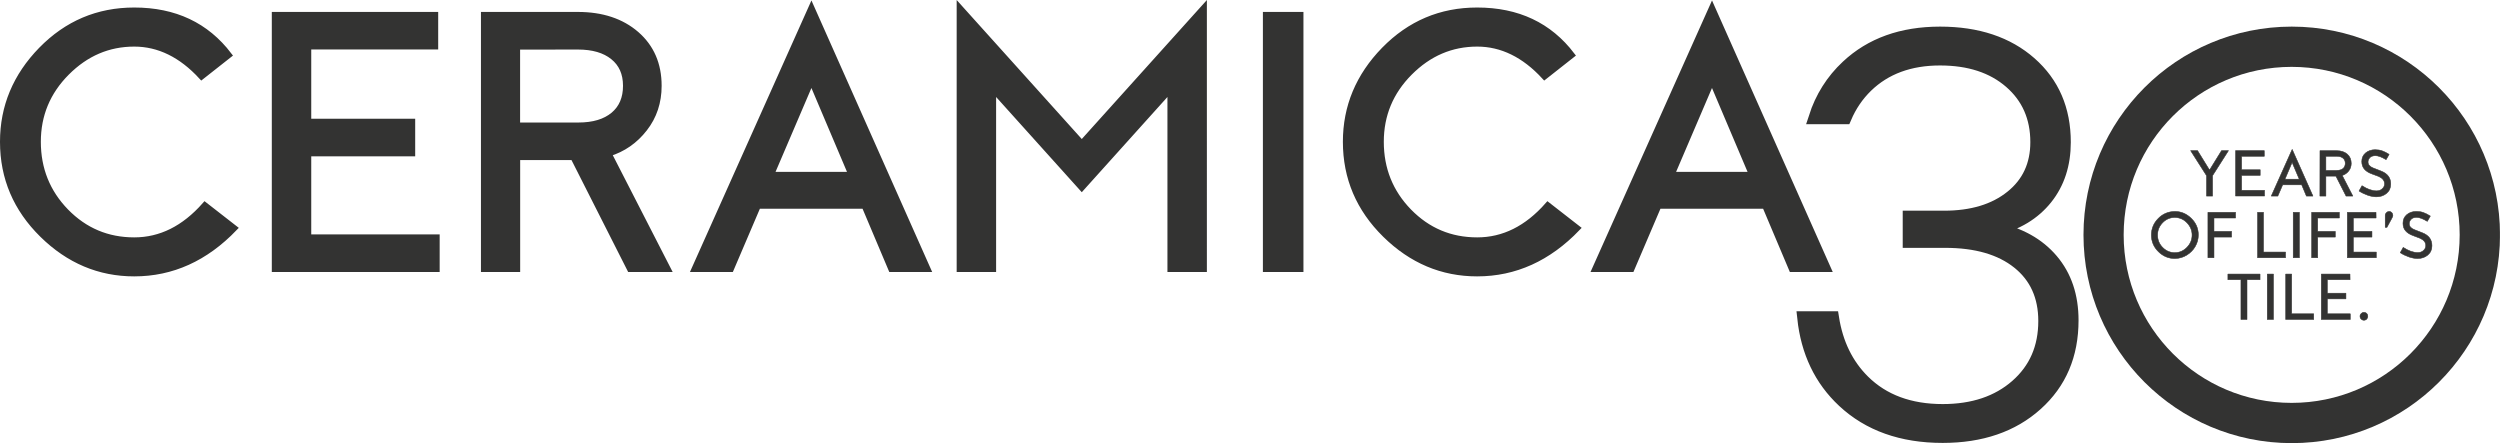 <svg xmlns="http://www.w3.org/2000/svg" xmlns:xlink="http://www.w3.org/1999/xlink" id="Layer_1" x="0px" y="0px" viewBox="0 0 339.12 60.11" style="enable-background:new 0 0 339.12 60.11;" xml:space="preserve"><style type="text/css">	.st0{clip-path:url(#SVGID_00000022559810103871943370000005334643511935247025_);fill:#333332;}	.st1{clip-path:url(#SVGID_00000046315660746875359430000003880675271329264815_);fill:#333332;}			.st2{clip-path:url(#SVGID_00000117646816554806020570000012062712222630884782_);fill:none;stroke:#333332;stroke-width:1.8;stroke-linecap:square;stroke-miterlimit:5.605;}	.st3{clip-path:url(#SVGID_00000137828832656866394880000005566688408504092579_);fill:#333332;}			.st4{clip-path:url(#SVGID_00000008132195541986400770000007538391980616438719_);fill:none;stroke:#333332;stroke-width:0.07;stroke-miterlimit:1;}	.st5{clip-path:url(#SVGID_00000073002995193990270660000005297957570203880604_);fill:#333332;}			.st6{clip-path:url(#SVGID_00000080919321572168273550000011003550795364915645_);fill:none;stroke:#333332;stroke-width:0.07;stroke-miterlimit:1;}	.st7{clip-path:url(#SVGID_00000183227926985773490200000013638633959888031634_);fill:#333332;}			.st8{clip-path:url(#SVGID_00000047020876112879617210000005804331496098538398_);fill:none;stroke:#333332;stroke-width:0.07;stroke-miterlimit:1;}	.st9{clip-path:url(#SVGID_00000158737901740446375470000017842571319987938968_);fill:#333332;}	.st10{clip-path:url(#SVGID_00000052077599766360644750000005521368890992183939_);fill:none;stroke:#333332;stroke-width:0.78;}</style><g>	<g>		<defs>			<rect id="SVGID_1_" x="0" width="339.11" height="60.11"></rect>		</defs>		<clipPath id="SVGID_00000044899789435952230520000001148782388593162396_">			<use xlink:href="#SVGID_1_" style="overflow:visible;"></use>		</clipPath>		<path style="clip-path:url(#SVGID_00000044899789435952230520000001148782388593162396_);fill:#333332;" d="M333.65,31.86   c0,12.58-10.2,22.79-22.79,22.79c-12.58,0-22.79-10.2-22.79-22.79s10.2-22.79,22.79-22.79C323.45,9.08,333.65,19.28,333.65,31.86    M339.12,31.86c0-15.6-12.65-28.25-28.25-28.25s-28.25,12.65-28.25,28.25s12.65,28.25,28.25,28.25S339.12,47.46,339.12,31.86"></path>	</g>	<g>		<defs>			<rect id="SVGID_00000101793885480684334030000002019326357378532525_" x="0" width="339.11" height="60.11"></rect>		</defs>		<clipPath id="SVGID_00000135673694254980007680000014396632822352566659_">			<use xlink:href="#SVGID_00000101793885480684334030000002019326357378532525_" style="overflow:visible;"></use>		</clipPath>		<path style="clip-path:url(#SVGID_00000135673694254980007680000014396632822352566659_);fill:#333332;" d="M277.53,26.88   c1.64-2.05,2.47-4.58,2.47-7.59c0-4.43-1.54-8-4.62-10.71s-7.15-4.07-12.21-4.07c-5.17,0-9.36,1.5-12.57,4.51   c-2.05,1.91-3.5,4.23-4.37,6.93h4.03c0.7-1.64,1.67-3.07,2.92-4.29c2.53-2.45,5.86-3.68,9.98-3.68c3.97,0,7.15,1.04,9.55,3.12   s3.6,4.81,3.6,8.18c0,3.11-1.15,5.59-3.45,7.43c-2.3,1.85-5.35,2.77-9.16,2.77H259v3.24h4.85c4.23,0,7.54,0.96,9.94,2.88   s3.6,4.57,3.6,7.94c0,3.64-1.28,6.57-3.84,8.81c-2.56,2.24-5.9,3.36-10.02,3.36c-4.49,0-8.08-1.33-10.77-3.99   c-2.26-2.24-3.65-5.11-4.2-8.6h-3.87c0.49,4.6,2.28,8.37,5.4,11.28c3.42,3.19,7.89,4.78,13.43,4.78c5.22,0,9.45-1.45,12.68-4.35   c3.24-2.9,4.85-6.69,4.85-11.38c0-3.27-0.91-5.98-2.74-8.14s-4.38-3.58-7.67-4.27C273.6,30.33,275.88,28.94,277.53,26.88"></path>	</g>	<g>		<defs>			<rect id="SVGID_00000007403011932014035890000009214957047827695519_" x="0" width="339.11" height="60.11"></rect>		</defs>		<clipPath id="SVGID_00000110462726109342195350000017703248294377948552_">			<use xlink:href="#SVGID_00000007403011932014035890000009214957047827695519_" style="overflow:visible;"></use>		</clipPath>					<path style="clip-path:url(#SVGID_00000110462726109342195350000017703248294377948552_);fill:none;stroke:#333332;stroke-width:1.8;stroke-linecap:square;stroke-miterlimit:5.605;" d="   M277.53,26.88c1.64-2.05,2.47-4.58,2.47-7.59c0-4.43-1.54-8-4.62-10.71s-7.15-4.07-12.21-4.07c-5.17,0-9.36,1.5-12.57,4.51   c-2.05,1.91-3.5,4.23-4.37,6.93h4.03c0.7-1.64,1.67-3.07,2.92-4.29c2.53-2.45,5.86-3.68,9.98-3.68c3.97,0,7.15,1.04,9.55,3.12   s3.6,4.81,3.6,8.18c0,3.11-1.15,5.59-3.45,7.43c-2.3,1.85-5.35,2.77-9.16,2.77H259v3.24h4.85c4.23,0,7.54,0.96,9.94,2.88   s3.6,4.57,3.6,7.94c0,3.64-1.28,6.57-3.84,8.81c-2.56,2.24-5.9,3.36-10.02,3.36c-4.49,0-8.08-1.33-10.77-3.99   c-2.26-2.24-3.65-5.11-4.2-8.6h-3.87c0.49,4.6,2.28,8.37,5.4,11.28c3.42,3.19,7.89,4.78,13.43,4.78c5.22,0,9.45-1.45,12.68-4.35   c3.24-2.9,4.85-6.69,4.85-11.38c0-3.27-0.91-5.98-2.74-8.14s-4.38-3.58-7.67-4.27C273.6,30.33,275.88,28.94,277.53,26.88z"></path>	</g>	<g>		<defs>			<rect id="SVGID_00000105404385790161746730000007983893468736144569_" x="0" width="339.11" height="60.11"></rect>		</defs>		<clipPath id="SVGID_00000136397646848837176410000005893257254703843985_">			<use xlink:href="#SVGID_00000105404385790161746730000007983893468736144569_" style="overflow:visible;"></use>		</clipPath>		<path style="clip-path:url(#SVGID_00000136397646848837176410000005893257254703843985_);fill:#333332;" d="M320.29,42.53   c-0.11,0.11-0.16,0.23-0.16,0.37c0,0.15,0.05,0.28,0.16,0.38c0.11,0.11,0.23,0.16,0.37,0.16c0.15,0,0.27-0.05,0.38-0.16   c0.1-0.11,0.15-0.24,0.15-0.38s-0.05-0.27-0.15-0.37c-0.1-0.11-0.23-0.16-0.38-0.16C320.52,42.37,320.4,42.42,320.29,42.53    M318.77,37.18h-3.89v6.16h3.93v-0.77h-3.11v-2.03h2.52v-0.77h-2.52v-1.82h3.08L318.77,37.18L318.77,37.18z M310.87,37.18h-0.82   v6.16h3.8v-0.77h-2.99v-5.39H310.87z M308.39,37.18h-0.84v6.16h0.84V37.18z M306.57,37.18h-4.36v0.77h1.77v5.39h0.82v-5.39h1.77   V37.18z"></path>	</g>	<g>		<defs>			<rect id="SVGID_00000150784567200003342230000016952973834020077443_" x="0" width="339.11" height="60.11"></rect>		</defs>		<clipPath id="SVGID_00000001638611997030774430000010737032342755090311_">			<use xlink:href="#SVGID_00000150784567200003342230000016952973834020077443_" style="overflow:visible;"></use>		</clipPath>					<path style="clip-path:url(#SVGID_00000001638611997030774430000010737032342755090311_);fill:none;stroke:#333332;stroke-width:0.07;stroke-miterlimit:1;" d="   M320.29,42.53c-0.11,0.11-0.16,0.23-0.16,0.37c0,0.15,0.05,0.28,0.16,0.38c0.11,0.11,0.23,0.16,0.37,0.16   c0.15,0,0.27-0.05,0.38-0.16c0.1-0.11,0.15-0.24,0.15-0.38s-0.05-0.27-0.15-0.37c-0.1-0.11-0.23-0.16-0.38-0.16   C320.52,42.37,320.4,42.42,320.29,42.53z M318.77,37.18h-3.89v6.16h3.93v-0.77h-3.11v-2.03h2.52v-0.77h-2.52v-1.82h3.08   L318.77,37.18L318.77,37.18z M310.87,37.18h-0.82v6.16h3.8v-0.77h-2.99v-5.39H310.87z M308.39,37.18h-0.84v6.16h0.84V37.18z    M306.57,37.18h-4.36v0.77h1.77v5.39h0.82v-5.39h1.77V37.18z"></path>	</g>	<g>		<defs>			<rect id="SVGID_00000077290057516564247000000008574364278460682658_" x="0" width="339.11" height="60.11"></rect>		</defs>		<clipPath id="SVGID_00000142868703108815348610000000729182327335488685_">			<use xlink:href="#SVGID_00000077290057516564247000000008574364278460682658_" style="overflow:visible;"></use>		</clipPath>		<path style="clip-path:url(#SVGID_00000142868703108815348610000000729182327335488685_);fill:#333332;" d="M328.85,32.73   c0.14,0.17,0.2,0.37,0.2,0.59c0,0.25-0.1,0.48-0.31,0.66c-0.2,0.19-0.46,0.28-0.78,0.28c-0.59,0-1.25-0.23-1.97-0.7l-0.4,0.72   c0.37,0.24,0.77,0.43,1.2,0.58c0.43,0.14,0.81,0.21,1.15,0.21c0.54,0,1.01-0.16,1.38-0.47c0.38-0.32,0.57-0.74,0.57-1.27   c0-0.83-0.43-1.41-1.3-1.75l-1.1-0.43c-0.45-0.18-0.68-0.45-0.68-0.81c0-0.21,0.08-0.4,0.24-0.58c0.16-0.18,0.42-0.27,0.77-0.27   c0.37,0,0.85,0.18,1.44,0.54l0.41-0.72c-0.35-0.22-0.67-0.38-0.95-0.48c-0.28-0.1-0.6-0.15-0.95-0.15c-0.51,0-0.94,0.15-1.29,0.44   c-0.35,0.3-0.52,0.68-0.52,1.16c0,0.42,0.11,0.76,0.35,1.03c0.23,0.27,0.57,0.49,1.02,0.65l0.94,0.36   C328.52,32.43,328.71,32.56,328.85,32.73 M323.77,30.86l0.7-1.29c0.08-0.15,0.12-0.27,0.12-0.35c0-0.15-0.05-0.27-0.15-0.38   c-0.1-0.1-0.22-0.16-0.36-0.16c-0.13,0-0.25,0.05-0.36,0.16s-0.17,0.23-0.17,0.37v1.63h0.22V30.86z M322.3,28.8h-3.89v6.16h3.93   v-0.77h-3.11v-2.03h2.52v-0.77h-2.52v-1.82h3.08L322.3,28.8L322.3,28.8z M317.32,28.8h-3.75v6.16h0.82v-2.8h2.39v-0.77h-2.39   v-1.82h2.94V28.8H317.32z M311.91,28.8h-0.84v6.16h0.84V28.8z M307.05,28.8h-0.82v6.16h3.8v-0.77h-2.99V28.8H307.05z M303.25,28.8   h-3.75v6.16h0.82v-2.8h2.39v-0.77h-2.39v-1.82h2.93V28.8z M296.66,30.22c0.46,0.48,0.69,1.03,0.69,1.66c0,0.65-0.23,1.2-0.7,1.68   c-0.46,0.47-1.01,0.71-1.64,0.71c-0.65,0-1.2-0.24-1.66-0.71s-0.68-1.03-0.68-1.68s0.23-1.21,0.69-1.68   c0.46-0.47,1.01-0.7,1.65-0.7C295.66,29.51,296.2,29.74,296.66,30.22 M292.76,29.64c-0.62,0.63-0.93,1.38-0.93,2.24   c0,0.88,0.32,1.63,0.95,2.25c0.63,0.63,1.38,0.94,2.24,0.94c0.58-0.01,1.11-0.16,1.6-0.46c0.49-0.3,0.88-0.69,1.16-1.18   c0.28-0.48,0.42-1.01,0.42-1.56c0-0.88-0.32-1.62-0.96-2.25c-0.64-0.62-1.38-0.94-2.23-0.94   C294.13,28.7,293.37,29.01,292.76,29.64"></path>	</g>	<g>		<defs>			<rect id="SVGID_00000155115244913391746700000007753288548973654179_" x="0" width="339.11" height="60.11"></rect>		</defs>		<clipPath id="SVGID_00000000215152264250394210000014761921333616662691_">			<use xlink:href="#SVGID_00000155115244913391746700000007753288548973654179_" style="overflow:visible;"></use>		</clipPath>					<path style="clip-path:url(#SVGID_00000000215152264250394210000014761921333616662691_);fill:none;stroke:#333332;stroke-width:0.07;stroke-miterlimit:1;" d="   M328.85,32.73c0.14,0.17,0.2,0.37,0.2,0.59c0,0.25-0.1,0.48-0.31,0.66c-0.2,0.19-0.46,0.28-0.78,0.28c-0.59,0-1.25-0.23-1.97-0.7   l-0.4,0.72c0.37,0.24,0.77,0.43,1.2,0.58c0.43,0.14,0.81,0.21,1.15,0.21c0.54,0,1.01-0.16,1.38-0.47   c0.38-0.32,0.57-0.74,0.57-1.27c0-0.83-0.43-1.41-1.3-1.75l-1.1-0.43c-0.45-0.18-0.68-0.45-0.68-0.81c0-0.21,0.08-0.4,0.24-0.58   c0.16-0.18,0.42-0.27,0.77-0.27c0.37,0,0.85,0.18,1.44,0.54l0.41-0.72c-0.35-0.22-0.67-0.38-0.95-0.48   c-0.28-0.1-0.6-0.15-0.95-0.15c-0.51,0-0.94,0.15-1.29,0.44c-0.35,0.3-0.52,0.68-0.52,1.16c0,0.42,0.11,0.76,0.35,1.03   c0.23,0.27,0.57,0.49,1.02,0.65l0.94,0.36C328.52,32.43,328.71,32.56,328.85,32.73z M323.77,30.86l0.7-1.29   c0.08-0.15,0.12-0.27,0.12-0.35c0-0.15-0.05-0.27-0.15-0.38c-0.1-0.1-0.22-0.16-0.36-0.16c-0.13,0-0.25,0.05-0.36,0.16   s-0.17,0.23-0.17,0.37v1.63h0.22V30.86z M322.3,28.8h-3.89v6.16h3.93v-0.77h-3.11v-2.03h2.52v-0.77h-2.52v-1.82h3.08L322.3,28.8   L322.3,28.8z M317.32,28.8h-3.75v6.16h0.82v-2.8h2.39v-0.77h-2.39v-1.82h2.94V28.8H317.32z M311.91,28.8h-0.84v6.16h0.84V28.8z    M307.05,28.8h-0.82v6.16h3.8v-0.77h-2.99V28.8H307.05z M303.25,28.8h-3.75v6.16h0.82v-2.8h2.39v-0.77h-2.39v-1.82h2.93V28.8z    M296.66,30.22c0.46,0.48,0.69,1.03,0.69,1.66c0,0.65-0.23,1.2-0.7,1.68c-0.46,0.47-1.01,0.71-1.64,0.71   c-0.65,0-1.2-0.24-1.66-0.71s-0.68-1.03-0.68-1.68s0.23-1.21,0.69-1.68c0.46-0.47,1.01-0.7,1.65-0.7   C295.66,29.51,296.2,29.74,296.66,30.22z M292.76,29.64c-0.62,0.63-0.93,1.38-0.93,2.24c0,0.88,0.32,1.63,0.95,2.25   c0.63,0.63,1.38,0.94,2.24,0.94c0.58-0.01,1.11-0.16,1.6-0.46c0.49-0.3,0.88-0.69,1.16-1.18c0.28-0.48,0.42-1.01,0.42-1.56   c0-0.88-0.32-1.62-0.96-2.25c-0.64-0.62-1.38-0.94-2.23-0.94C294.13,28.7,293.37,29.01,292.76,29.64z"></path>	</g>	<g>		<defs>			<rect id="SVGID_00000139296172678100868250000001760331483349872822_" x="0" width="339.11" height="60.11"></rect>		</defs>		<clipPath id="SVGID_00000163046751770606544940000009826448440713730741_">			<use xlink:href="#SVGID_00000139296172678100868250000001760331483349872822_" style="overflow:visible;"></use>		</clipPath>		<path style="clip-path:url(#SVGID_00000163046751770606544940000009826448440713730741_);fill:#333332;" d="M323.26,24.36   c0.14,0.17,0.2,0.37,0.2,0.59c0,0.25-0.1,0.47-0.31,0.66s-0.46,0.28-0.78,0.28c-0.59,0-1.25-0.23-1.97-0.7l-0.4,0.72   c0.37,0.24,0.77,0.43,1.2,0.58c0.42,0.14,0.81,0.21,1.15,0.21c0.54,0,1.01-0.16,1.38-0.47c0.38-0.32,0.57-0.74,0.57-1.27   c0-0.83-0.43-1.41-1.3-1.75l-1.1-0.43c-0.45-0.18-0.68-0.45-0.68-0.81c0-0.21,0.08-0.4,0.24-0.58c0.16-0.18,0.42-0.27,0.77-0.27   c0.37,0,0.85,0.18,1.44,0.54l0.41-0.72c-0.35-0.22-0.66-0.38-0.95-0.48c-0.28-0.1-0.6-0.15-0.95-0.15c-0.51,0-0.94,0.15-1.29,0.44   c-0.35,0.3-0.52,0.68-0.52,1.16c0,0.42,0.12,0.76,0.35,1.03s0.57,0.49,1.02,0.65l0.94,0.35   C322.93,24.06,323.13,24.19,323.26,24.36 M316.97,21.2c0.36,0,0.64,0.08,0.85,0.25s0.31,0.4,0.31,0.7s-0.1,0.54-0.3,0.71   c-0.2,0.17-0.49,0.25-0.85,0.25h-1.48V21.2H316.97z M314.69,26.6h0.81v-2.71h1.36l1.38,2.71h0.92l-1.44-2.8   c0.35-0.11,0.64-0.31,0.87-0.6c0.23-0.29,0.35-0.64,0.35-1.04c0-0.52-0.18-0.94-0.54-1.25c-0.36-0.31-0.83-0.47-1.42-0.47h-2.28   L314.69,26.6L314.69,26.6z M309.95,24.31l0.97-2.28l0.97,2.28H309.95z M312.86,26.6h0.89l-2.82-6.34l-2.84,6.34h0.89l0.66-1.53   h2.58L312.86,26.6z M307.14,20.43h-3.89v6.16h3.93v-0.77h-3.11v-2.03h2.52v-0.77h-2.52V21.2h3.08L307.14,20.43L307.14,20.43z    M302.29,20.43h-0.94l-1.63,2.64l-1.63-2.64h-0.94l2.16,3.39v2.78h0.82v-2.78L302.29,20.43z"></path>	</g>	<g>		<defs>			<rect id="SVGID_00000169555940272836462360000001299213008254671266_" x="0" width="339.11" height="60.11"></rect>		</defs>		<clipPath id="SVGID_00000122703585574218522130000009394082521484659592_">			<use xlink:href="#SVGID_00000169555940272836462360000001299213008254671266_" style="overflow:visible;"></use>		</clipPath>					<path style="clip-path:url(#SVGID_00000122703585574218522130000009394082521484659592_);fill:none;stroke:#333332;stroke-width:0.07;stroke-miterlimit:1;" d="   M323.26,24.36c0.14,0.17,0.2,0.37,0.2,0.59c0,0.25-0.1,0.47-0.31,0.66s-0.46,0.28-0.78,0.28c-0.59,0-1.25-0.23-1.97-0.7l-0.4,0.72   c0.37,0.24,0.77,0.43,1.2,0.58c0.42,0.14,0.81,0.21,1.15,0.21c0.54,0,1.01-0.16,1.38-0.47c0.38-0.32,0.57-0.74,0.57-1.27   c0-0.83-0.43-1.41-1.3-1.75l-1.1-0.43c-0.45-0.18-0.68-0.45-0.68-0.81c0-0.21,0.08-0.4,0.24-0.58c0.16-0.18,0.42-0.27,0.77-0.27   c0.37,0,0.85,0.18,1.44,0.54l0.41-0.72c-0.35-0.22-0.66-0.38-0.95-0.48c-0.28-0.1-0.6-0.15-0.95-0.15c-0.51,0-0.94,0.15-1.29,0.44   c-0.35,0.3-0.52,0.68-0.52,1.16c0,0.42,0.12,0.76,0.35,1.03s0.57,0.49,1.02,0.65l0.94,0.35   C322.93,24.06,323.13,24.19,323.26,24.36z M316.97,21.2c0.36,0,0.64,0.08,0.85,0.25s0.31,0.4,0.31,0.7s-0.1,0.54-0.3,0.71   c-0.2,0.17-0.49,0.25-0.85,0.25h-1.48V21.2H316.97z M314.69,26.6h0.81v-2.71h1.36l1.38,2.71h0.92l-1.44-2.8   c0.35-0.11,0.64-0.31,0.87-0.6c0.23-0.29,0.35-0.64,0.35-1.04c0-0.52-0.18-0.94-0.54-1.25c-0.36-0.31-0.83-0.47-1.42-0.47h-2.28   L314.69,26.6L314.69,26.6z M309.95,24.31l0.97-2.28l0.97,2.28H309.95z M312.86,26.6h0.89l-2.82-6.34l-2.84,6.34h0.89l0.66-1.53   h2.58L312.86,26.6z M307.14,20.43h-3.89v6.16h3.93v-0.77h-3.11v-2.03h2.52v-0.77h-2.52V21.2h3.08L307.14,20.43L307.14,20.43z    M302.29,20.43h-0.94l-1.63,2.64l-1.63-2.64h-0.94l2.16,3.39v2.78h0.82v-2.78L302.29,20.43z"></path>	</g>	<g>		<defs>			<rect id="SVGID_00000007406304130391907950000013031992795585084573_" x="0" width="339.11" height="60.11"></rect>		</defs>		<clipPath id="SVGID_00000094610422859974875340000005453659444092061096_">			<use xlink:href="#SVGID_00000007406304130391907950000013031992795585084573_" style="overflow:visible;"></use>		</clipPath>		<path style="clip-path:url(#SVGID_00000094610422859974875340000005453659444092061096_);fill:#333332;" d="M226.77,23.7   l5.46-12.76l5.41,12.76H226.77z M243.05,36.51h4.96L232.23,1.02l-15.88,35.49h4.96l3.67-8.59h14.44L243.05,36.51z M200.38,32.59   c-3.64,0-6.72-1.3-9.26-3.9c-2.53-2.6-3.8-5.75-3.8-9.46c0-3.64,1.3-6.77,3.9-9.38s5.65-3.92,9.16-3.92   c3.34,0,6.39,1.49,9.13,4.47l3.72-2.93c-3.08-4.04-7.36-6.06-12.86-6.06c-4.93,0-9.13,1.78-12.61,5.34   c-3.47,3.56-5.21,7.72-5.21,12.48c0,4.9,1.79,9.1,5.36,12.61c3.57,3.51,7.73,5.26,12.46,5.26c5.13,0,9.66-2.05,13.6-6.15   l-4.02-3.13C207.15,31,203.96,32.59,200.38,32.59 M176.42,2.01h-4.72v34.5h4.72V2.01z M163.32,1.02l-16.58,18.42L130.16,1.02   v35.49h4.57V12.14l12.01,13.35l12.01-13.35v24.37h4.57V1.02z M104.61,23.7l5.46-12.76l5.41,12.76H104.61z M120.89,36.51h4.96   L110.07,1.02L94.19,36.51h4.96l3.67-8.59h14.44L120.89,36.51z M78.4,6.33c2.02,0,3.61,0.46,4.76,1.39   c1.16,0.93,1.74,2.23,1.74,3.92c0,1.69-0.56,3-1.69,3.95c-1.13,0.94-2.71,1.42-4.76,1.42h-8.29V6.34L78.4,6.33L78.4,6.33z    M65.65,36.51h4.52V21.32h7.59l7.69,15.19h5.16l-8.04-15.68c1.95-0.6,3.57-1.72,4.86-3.38c1.29-1.65,1.93-3.59,1.93-5.81   c0-2.91-1.01-5.24-3.03-7c-2.02-1.75-4.67-2.63-7.94-2.63H65.63v34.5H65.65z M59.05,2.01H37.26v34.5h21.99v-4.32H41.83V20.82h14.1   V16.5h-14.1V6.32h17.22V2.01z M18.21,32.59c-3.64,0-6.72-1.3-9.26-3.9c-2.53-2.6-3.8-5.75-3.8-9.46c0-3.64,1.3-6.77,3.9-9.38   s5.65-3.92,9.16-3.92c3.34,0,6.39,1.49,9.13,4.47l3.72-2.93c-3.08-4.04-7.36-6.06-12.85-6.06c-4.93,0-9.13,1.78-12.61,5.34   c-3.47,3.56-5.21,7.72-5.21,12.48c0,4.9,1.79,9.1,5.36,12.61s7.73,5.26,12.46,5.26c5.13,0,9.66-2.05,13.6-6.15l-4.02-3.13   C24.98,31,21.79,32.59,18.21,32.59"></path>	</g>	<g>		<defs>			<rect id="SVGID_00000166658847291727521030000013784867828634719156_" x="0" width="339.11" height="60.11"></rect>		</defs>		<clipPath id="SVGID_00000167363516222003888400000003677916746538847923_">			<use xlink:href="#SVGID_00000166658847291727521030000013784867828634719156_" style="overflow:visible;"></use>		</clipPath>					<path style="clip-path:url(#SVGID_00000167363516222003888400000003677916746538847923_);fill:none;stroke:#333332;stroke-width:0.78;" d="   M226.77,23.7l5.46-12.76l5.41,12.76H226.77z M243.05,36.51h4.96L232.23,1.02l-15.88,35.49h4.96l3.67-8.59h14.44L243.05,36.51z    M200.38,32.59c-3.64,0-6.72-1.3-9.26-3.9c-2.53-2.6-3.8-5.75-3.8-9.46c0-3.64,1.3-6.77,3.9-9.38s5.65-3.92,9.16-3.92   c3.34,0,6.39,1.49,9.13,4.47l3.72-2.93c-3.08-4.04-7.36-6.06-12.86-6.06c-4.93,0-9.13,1.78-12.61,5.34   c-3.47,3.56-5.21,7.72-5.21,12.48c0,4.9,1.79,9.1,5.36,12.61c3.57,3.51,7.73,5.26,12.46,5.26c5.13,0,9.66-2.05,13.6-6.15   l-4.02-3.13C207.15,31,203.96,32.59,200.38,32.59z M176.42,2.01h-4.72v34.5h4.72V2.01z M163.32,1.02l-16.58,18.42L130.16,1.02   v35.49h4.57V12.14l12.01,13.35l12.01-13.35v24.37h4.57V1.02z M104.61,23.7l5.46-12.76l5.41,12.76H104.61z M120.89,36.51h4.96   L110.07,1.02L94.19,36.51h4.96l3.67-8.59h14.44L120.89,36.51z M78.4,6.33c2.02,0,3.61,0.46,4.76,1.39   c1.16,0.93,1.74,2.23,1.74,3.92c0,1.69-0.56,3-1.69,3.95c-1.13,0.94-2.71,1.42-4.76,1.42h-8.29V6.34L78.4,6.33L78.4,6.33z    M65.65,36.51h4.52V21.32h7.59l7.69,15.19h5.16l-8.04-15.68c1.95-0.6,3.57-1.72,4.86-3.38c1.29-1.65,1.93-3.59,1.93-5.81   c0-2.91-1.01-5.24-3.03-7c-2.02-1.75-4.67-2.63-7.94-2.63H65.63v34.5H65.65z M59.05,2.01H37.26v34.5h21.99v-4.32H41.83V20.82h14.1   V16.5h-14.1V6.32h17.22V2.01z M18.21,32.59c-3.64,0-6.72-1.3-9.26-3.9c-2.53-2.6-3.8-5.75-3.8-9.46c0-3.64,1.3-6.77,3.9-9.38   s5.65-3.92,9.16-3.92c3.34,0,6.39,1.49,9.13,4.47l3.72-2.93c-3.08-4.04-7.36-6.06-12.85-6.06c-4.93,0-9.13,1.78-12.61,5.34   c-3.47,3.56-5.21,7.72-5.21,12.48c0,4.9,1.79,9.1,5.36,12.61s7.73,5.26,12.46,5.26c5.13,0,9.66-2.05,13.6-6.15l-4.02-3.13   C24.98,31,21.79,32.59,18.21,32.59z"></path>	</g></g></svg>